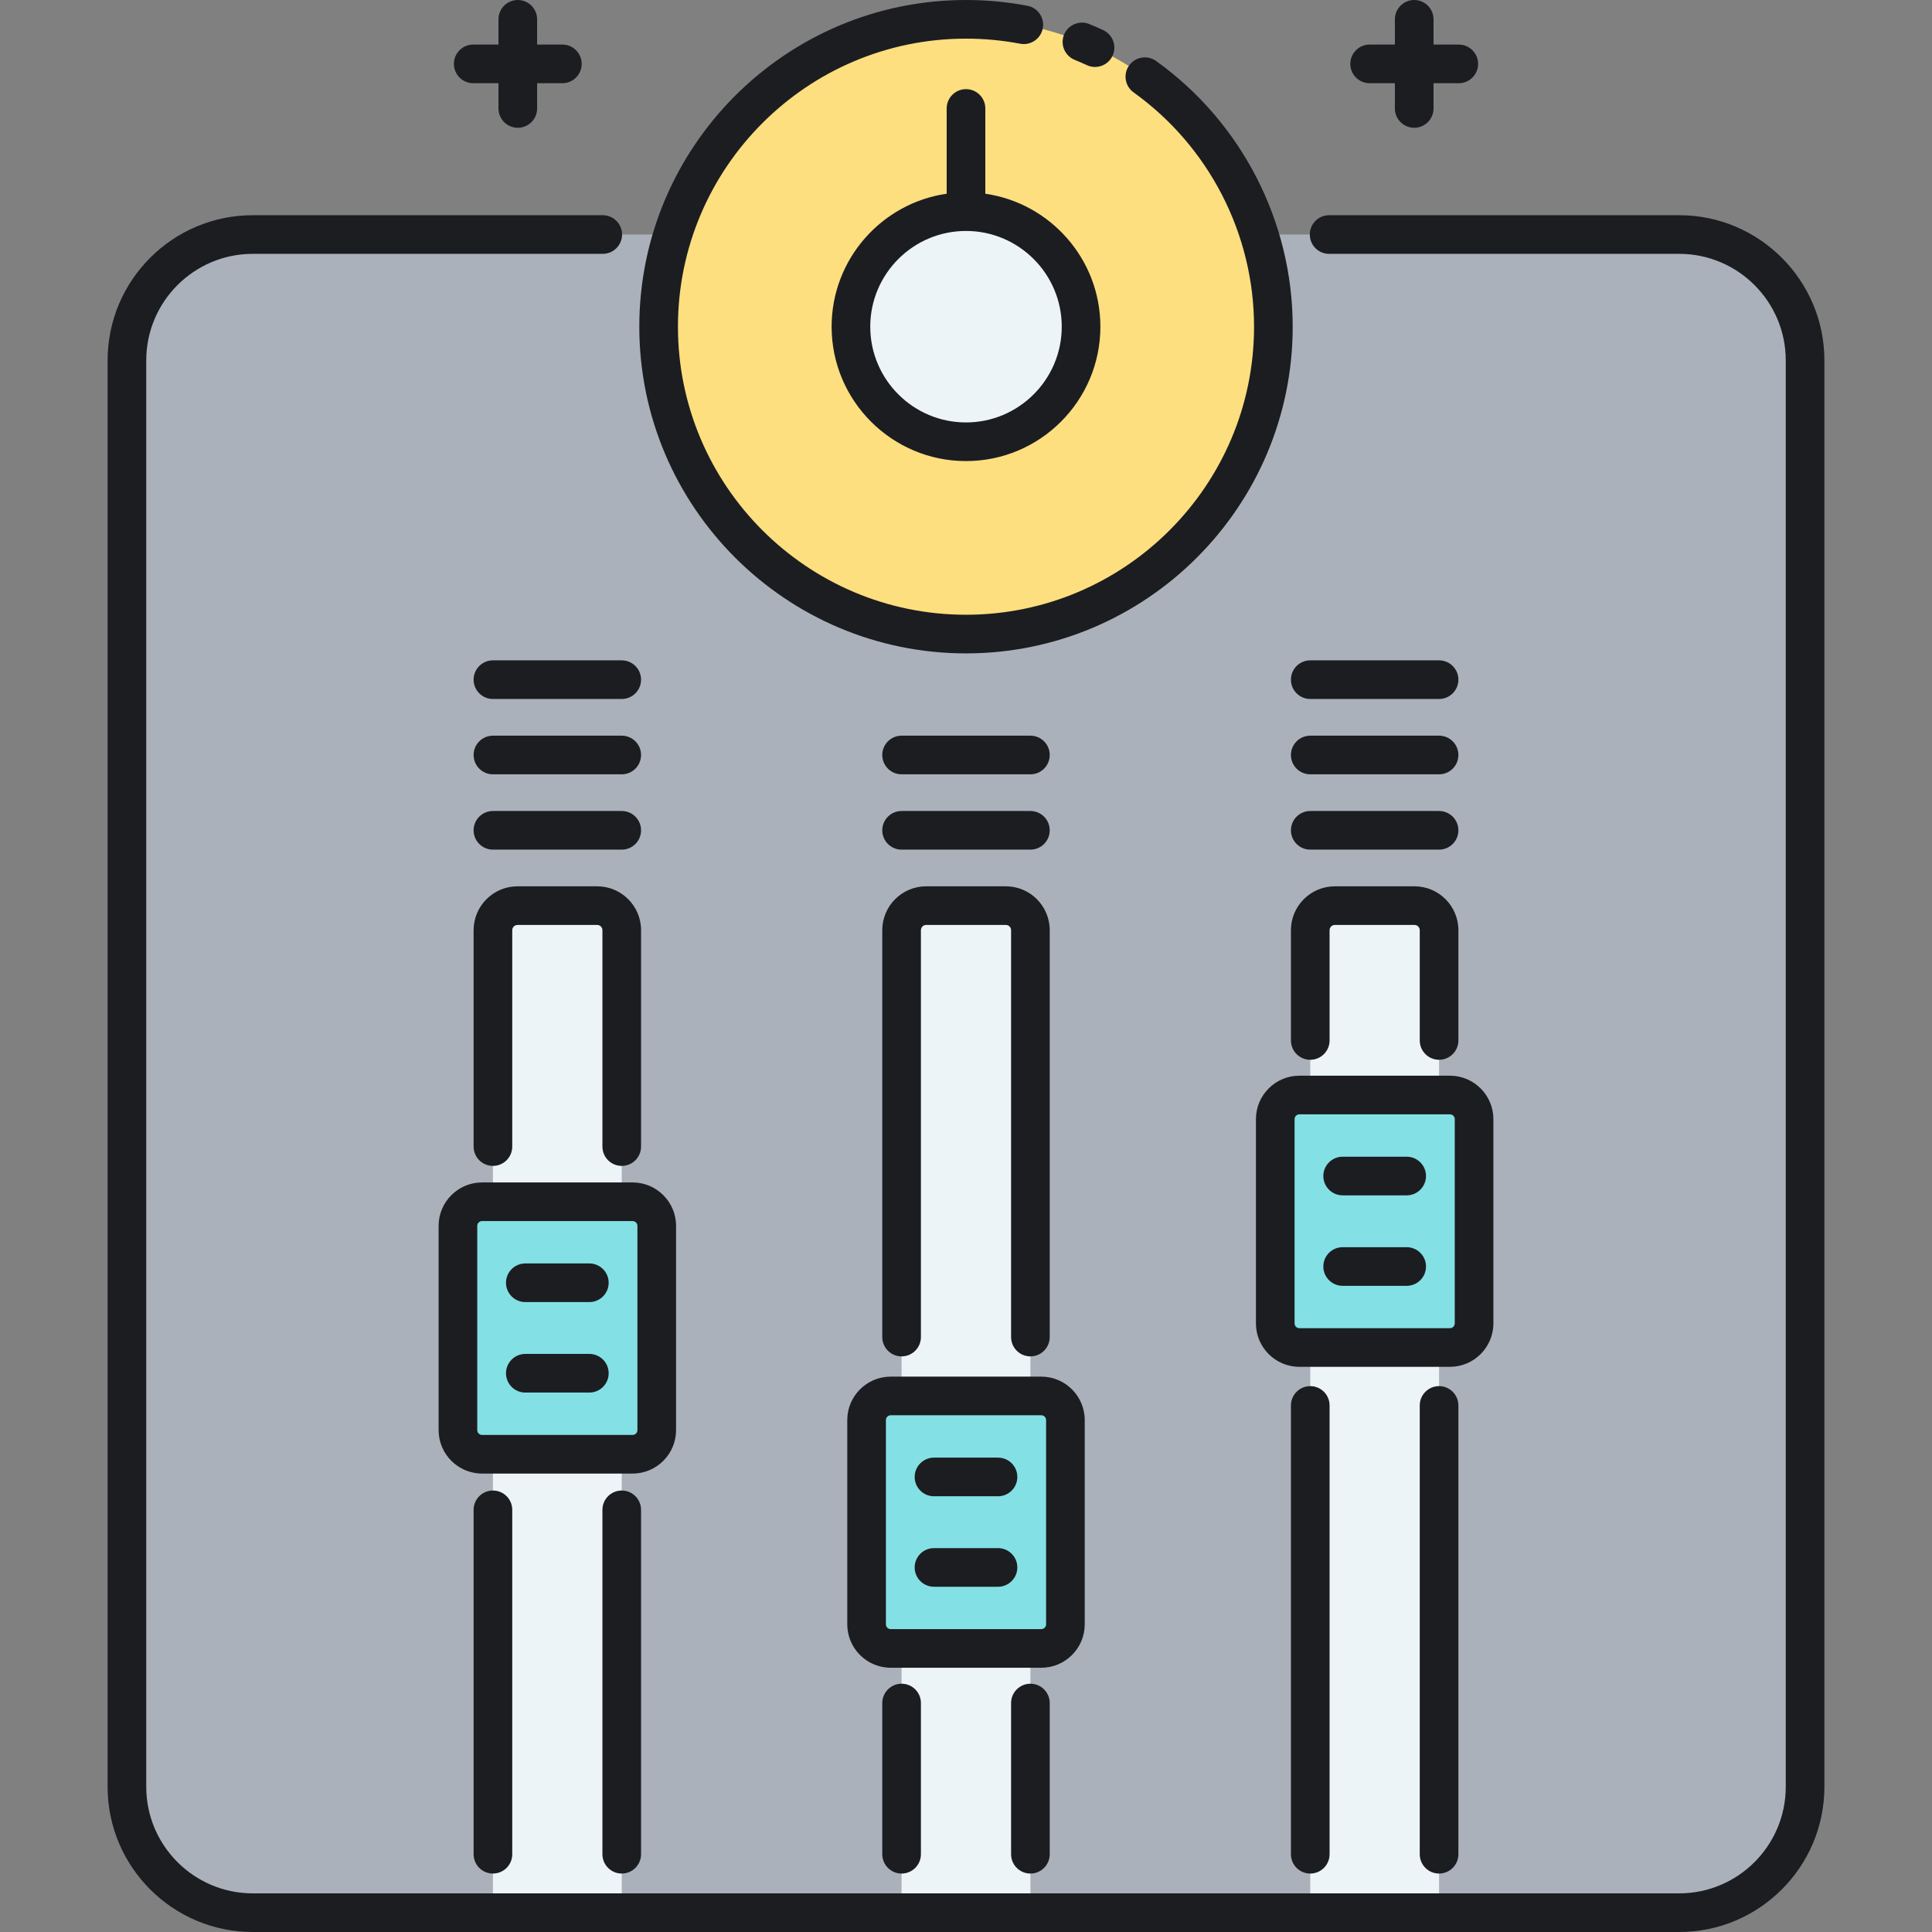 <?xml version="1.0" encoding="utf-8"?>
<!-- Generator: Adobe Illustrator 22.0.0, SVG Export Plug-In . SVG Version: 6.00 Build 0)  -->
<svg version="1.1" id="Layer_1" xmlns="http://www.w3.org/2000/svg" xmlns:xlink="http://www.w3.org/1999/xlink" x="0px" y="0px"
	 viewBox="0 0 500 500" style="enable-background:new 0 0 500 500;" xml:space="preserve">
<rect x="0" y="0" width="500" height="500" fill="#808080" stroke="none"/>
<style type="text/css">
	.st0{fill:#AAB1BA;}
	.st1{fill:#FDDF7F;}
	.st2{fill:#ECF4F7;}
	.st3{fill:#83E1E5;}
	.st4{fill:#1C1D21;}
	.st5{fill:none;}
</style>
<g>
	<path class="st0" d="M434.58,60.695H325.904c2.364,7.53,3.643,15.542,3.643,23.852c0,43.933-35.615,79.547-79.547,79.547
		s-79.547-35.614-79.547-79.547c0-8.311,1.279-16.322,3.643-23.852H65.42c-17.99,0-32.573,14.583-32.573,32.573v369.159
		c0,17.99,14.583,32.573,32.573,32.573H434.58c17.989,0,32.573-14.583,32.573-32.573V93.268
		C467.152,75.279,452.569,60.695,434.58,60.695z"/>
</g>
<g>
	<rect x="127.57" y="376.355" class="st2" width="33.336" height="118.645"/>
</g>
<g>
	<rect x="233.332" y="426.612" class="st2" width="33.336" height="68.388"/>
</g>
<g>
	<rect x="339.094" y="348.732" class="st2" width="33.336" height="146.268"/>
</g>
<g>
	<path class="st3" d="M163.723,376.356h-38.971c-3.447,0-6.241-2.794-6.241-6.241v-52.86c0-3.447,2.794-6.241,6.241-6.241h38.971
		c3.447,0,6.241,2.794,6.241,6.241v52.86C169.965,373.561,167.17,376.356,163.723,376.356z"/>
</g>
<g>
	<path class="st3" d="M269.485,426.613h-38.971c-3.447,0-6.241-2.794-6.241-6.241v-52.86c0-3.447,2.794-6.241,6.241-6.241h38.971
		c3.447,0,6.241,2.794,6.241,6.241v52.86C275.726,423.818,272.932,426.613,269.485,426.613z"/>
</g>
<g>
	<path class="st3" d="M375.247,348.733h-38.971c-3.447,0-6.241-2.794-6.241-6.241v-52.86c0-3.447,2.794-6.241,6.241-6.241h38.971
		c3.447,0,6.241,2.794,6.241,6.241v52.86C381.488,345.938,378.694,348.733,375.247,348.733z"/>
</g>
<g>
	<path class="st2" d="M160.906,240.731c0-3.509-2.845-6.354-6.354-6.354h-20.628c-3.509,0-6.354,2.845-6.354,6.354v70.283h33.336
		V240.731z"/>
</g>
<g>
	<path class="st2" d="M266.668,240.731c0-3.509-2.845-6.354-6.354-6.354h-20.628c-3.509,0-6.354,2.845-6.354,6.354v120.54h33.336
		V240.731z"/>
</g>
<g>
	<path class="st2" d="M372.43,240.731c0-3.509-2.845-6.354-6.354-6.354h-20.628c-3.509,0-6.354,2.845-6.354,6.354v42.66h33.336
		V240.731z"/>
</g>
<g>
	<circle class="st1" cx="250" cy="84.547" r="79.547"/>
</g>
<g>
	<circle class="st2" cx="250" cy="84.547" r="29.778"/>
</g>
<path class="st4" d="M472.152,93.268v369.159c0,20.718-16.854,37.573-37.572,37.573H65.42c-20.718,0-37.572-16.855-37.572-37.573
	V93.268c0-20.718,16.854-37.572,37.572-37.572h90.57c2.762,0,5,2.238,5,5s-2.238,5-5,5H65.42c-15.203,0-27.572,12.369-27.572,27.572
	v369.159C37.848,477.631,50.217,490,65.42,490h369.16c15.203,0,27.572-12.369,27.572-27.573V93.268
	c0-15.203-12.369-27.572-27.572-27.572h-90.605c-2.762,0-5-2.238-5-5s2.238-5,5-5h90.605
	C455.298,55.695,472.152,72.55,472.152,93.268z M122.47,21.534h6.535v6.535c0,2.762,2.238,5,5,5s5-2.238,5-5v-6.535h6.534
	c2.762,0,5-2.238,5-5s-2.238-5-5-5h-6.534V5c0-2.762-2.238-5-5-5s-5,2.238-5,5v6.534h-6.535c-2.762,0-5,2.238-5,5
	S119.708,21.534,122.47,21.534z M354.461,21.534h6.534v6.535c0,2.762,2.238,5,5,5s5-2.238,5-5v-6.535h6.535c2.762,0,5-2.238,5-5
	s-2.238-5-5-5h-6.535V5c0-2.762-2.238-5-5-5s-5,2.238-5,5v6.534h-6.534c-2.762,0-5,2.238-5,5S351.699,21.534,354.461,21.534z
	 M163.724,381.355h-38.971c-6.198,0-11.241-5.043-11.241-11.241v-52.859c0-6.198,5.043-11.241,11.241-11.241h38.971
	c6.198,0,11.241,5.043,11.241,11.241v52.859C174.965,376.313,169.922,381.355,163.724,381.355z M164.965,317.255
	c0-0.685-0.557-1.241-1.241-1.241h-38.971c-0.685,0-1.241,0.557-1.241,1.241v52.859c0,0.685,0.557,1.241,1.241,1.241h38.971
	c0.685,0,1.241-0.557,1.241-1.241V317.255z M155.906,390.748v89.125c0,2.762,2.238,5,5,5s5-2.238,5-5v-89.125c0-2.762-2.238-5-5-5
	S155.906,387.986,155.906,390.748z M122.57,390.748v89.125c0,2.762,2.238,5,5,5s5-2.238,5-5v-89.125c0-2.762-2.238-5-5-5
	S122.57,387.986,122.57,390.748z M122.57,296.734c0,2.762,2.238,5,5,5s5-2.238,5-5v-56.003c0-0.747,0.607-1.354,1.354-1.354h20.628
	c0.747,0,1.354,0.607,1.354,1.354v56.003c0,2.762,2.238,5,5,5s5-2.238,5-5v-56.003c0-6.261-5.094-11.354-11.354-11.354h-20.628
	c-6.261,0-11.354,5.094-11.354,11.354V296.734z M152.523,326.977h-16.57c-2.762,0-5,2.238-5,5s2.238,5,5,5h16.57
	c2.762,0,5-2.238,5-5S155.285,326.977,152.523,326.977z M152.523,350.393h-16.57c-2.762,0-5,2.238-5,5s2.238,5,5,5h16.57
	c2.762,0,5-2.238,5-5S155.285,350.393,152.523,350.393z M269.485,431.612h-38.971c-6.198,0-11.241-5.042-11.241-11.24v-52.86
	c0-6.198,5.043-11.241,11.241-11.241h38.971c6.198,0,11.241,5.043,11.241,11.241v52.86
	C280.727,426.57,275.684,431.612,269.485,431.612z M270.727,367.512c0-0.685-0.557-1.241-1.241-1.241h-38.971
	c-0.685,0-1.241,0.557-1.241,1.241v52.86c0,0.684,0.557,1.24,1.241,1.24h38.971c0.685,0,1.241-0.557,1.241-1.24V367.512z
	 M261.668,440.748v39.125c0,2.762,2.238,5,5,5s5-2.238,5-5v-39.125c0-2.762-2.238-5-5-5S261.668,437.986,261.668,440.748z
	 M228.332,440.748v39.125c0,2.762,2.238,5,5,5s5-2.238,5-5v-39.125c0-2.762-2.238-5-5-5S228.332,437.986,228.332,440.748z
	 M228.332,346.03c0,2.762,2.238,5,5,5s5-2.238,5-5V240.731c0-0.747,0.607-1.354,1.354-1.354h20.629c0.746,0,1.354,0.607,1.354,1.354
	V346.03c0,2.762,2.238,5,5,5s5-2.238,5-5V240.731c0-6.261-5.093-11.354-11.354-11.354h-20.629c-6.261,0-11.354,5.094-11.354,11.354
	V346.03z M258.285,377.233h-16.57c-2.762,0-5,2.238-5,5s2.238,5,5,5h16.57c2.762,0,5-2.238,5-5S261.047,377.233,258.285,377.233z
	 M258.285,400.65h-16.57c-2.762,0-5,2.238-5,5s2.238,5,5,5h16.57c2.762,0,5-2.238,5-5S261.047,400.65,258.285,400.65z
	 M375.247,353.732h-38.971c-6.198,0-11.241-5.043-11.241-11.241v-52.859c0-6.198,5.043-11.241,11.241-11.241h38.971
	c6.198,0,11.241,5.043,11.241,11.241v52.859C386.488,348.689,381.445,353.732,375.247,353.732z M376.488,289.632
	c0-0.685-0.557-1.241-1.241-1.241h-38.971c-0.685,0-1.241,0.557-1.241,1.241v52.859c0,0.685,0.557,1.241,1.241,1.241h38.971
	c0.685,0,1.241-0.557,1.241-1.241V289.632z M367.43,363.729v116.145c0,2.762,2.238,5,5,5s5-2.238,5-5V363.729c0-2.762-2.238-5-5-5
	S367.43,360.967,367.43,363.729z M334.094,363.729v116.145c0,2.762,2.238,5,5,5s5-2.238,5-5V363.729c0-2.762-2.238-5-5-5
	S334.094,360.967,334.094,363.729z M334.094,269.27c0,2.762,2.238,5,5,5s5-2.238,5-5v-28.538c0-0.747,0.607-1.354,1.354-1.354
	h20.629c0.746,0,1.354,0.607,1.354,1.354v28.538c0,2.762,2.238,5,5,5s5-2.238,5-5v-28.538c0-6.261-5.093-11.354-11.354-11.354
	h-20.629c-6.261,0-11.354,5.094-11.354,11.354V269.27z M364.047,299.354h-16.57c-2.762,0-5,2.238-5,5s2.238,5,5,5h16.57
	c2.762,0,5-2.238,5-5S366.809,299.354,364.047,299.354z M364.047,322.771h-16.57c-2.762,0-5,2.238-5,5s2.238,5,5,5h16.57
	c2.762,0,5-2.238,5-5S366.809,322.771,364.047,322.771z M250,169.095c46.62,0,84.548-37.928,84.548-84.547
	c0-27.194-13.213-52.9-35.345-68.764c-2.244-1.609-5.368-1.094-6.977,1.15c-1.609,2.244-1.094,5.368,1.15,6.977
	c19.519,13.99,31.171,36.658,31.171,60.637c0,41.105-33.442,74.547-74.548,74.547s-74.548-33.441-74.548-74.547S208.895,10,250,10
	c4.716,0,9.435,0.442,14.024,1.316c2.707,0.511,5.33-1.264,5.847-3.978c0.516-2.713-1.265-5.33-3.978-5.847
	C260.689,0.502,255.342,0,250,0c-46.62,0-84.548,37.928-84.548,84.548C165.452,131.167,203.38,169.095,250,169.095z M278.12,15.484
	c1.064,0.435,2.133,0.898,3.174,1.381c0.68,0.314,1.394,0.463,2.097,0.463c1.888,0,3.695-1.075,4.541-2.901
	c1.159-2.506,0.067-5.478-2.438-6.638c-1.179-0.545-2.389-1.071-3.596-1.564c-2.556-1.041-5.476,0.185-6.519,2.741
	S275.563,14.44,278.12,15.484z M255,50.134c16.816,2.432,29.778,16.935,29.778,34.414c0,19.177-15.602,34.777-34.778,34.777
	s-34.778-15.601-34.778-34.777c0-17.479,12.963-31.981,29.778-34.414V28.069c0-2.762,2.238-5,5-5s5,2.238,5,5V50.134z M250,59.77
	c-13.663,0-24.778,11.115-24.778,24.778c0,13.662,11.115,24.777,24.778,24.777s24.778-11.115,24.778-24.777
	C274.778,70.885,263.663,59.77,250,59.77z M127.57,219.885h33.336c2.762,0,5-2.238,5-5s-2.238-5-5-5H127.57c-2.762,0-5,2.238-5,5
	S124.809,219.885,127.57,219.885z M127.57,200.392h33.336c2.762,0,5-2.238,5-5s-2.238-5-5-5H127.57c-2.762,0-5,2.238-5,5
	S124.809,200.392,127.57,200.392z M127.57,170.898c-2.762,0-5,2.238-5,5s2.238,5,5,5h33.336c2.762,0,5-2.238,5-5s-2.238-5-5-5
	H127.57z M233.332,219.885h33.336c2.762,0,5-2.238,5-5s-2.238-5-5-5h-33.336c-2.762,0-5,2.238-5,5S230.57,219.885,233.332,219.885z
	 M233.332,200.392h33.336c2.762,0,5-2.238,5-5s-2.238-5-5-5h-33.336c-2.762,0-5,2.238-5,5S230.57,200.392,233.332,200.392z
	 M339.094,219.885h33.336c2.762,0,5-2.238,5-5s-2.238-5-5-5h-33.336c-2.762,0-5,2.238-5,5S336.332,219.885,339.094,219.885z
	 M339.094,200.392h33.336c2.762,0,5-2.238,5-5s-2.238-5-5-5h-33.336c-2.762,0-5,2.238-5,5S336.332,200.392,339.094,200.392z
	 M372.43,170.898h-33.336c-2.762,0-5,2.238-5,5s2.238,5,5,5h33.336c2.762,0,5-2.238,5-5S375.191,170.898,372.43,170.898z"/>
</svg>
